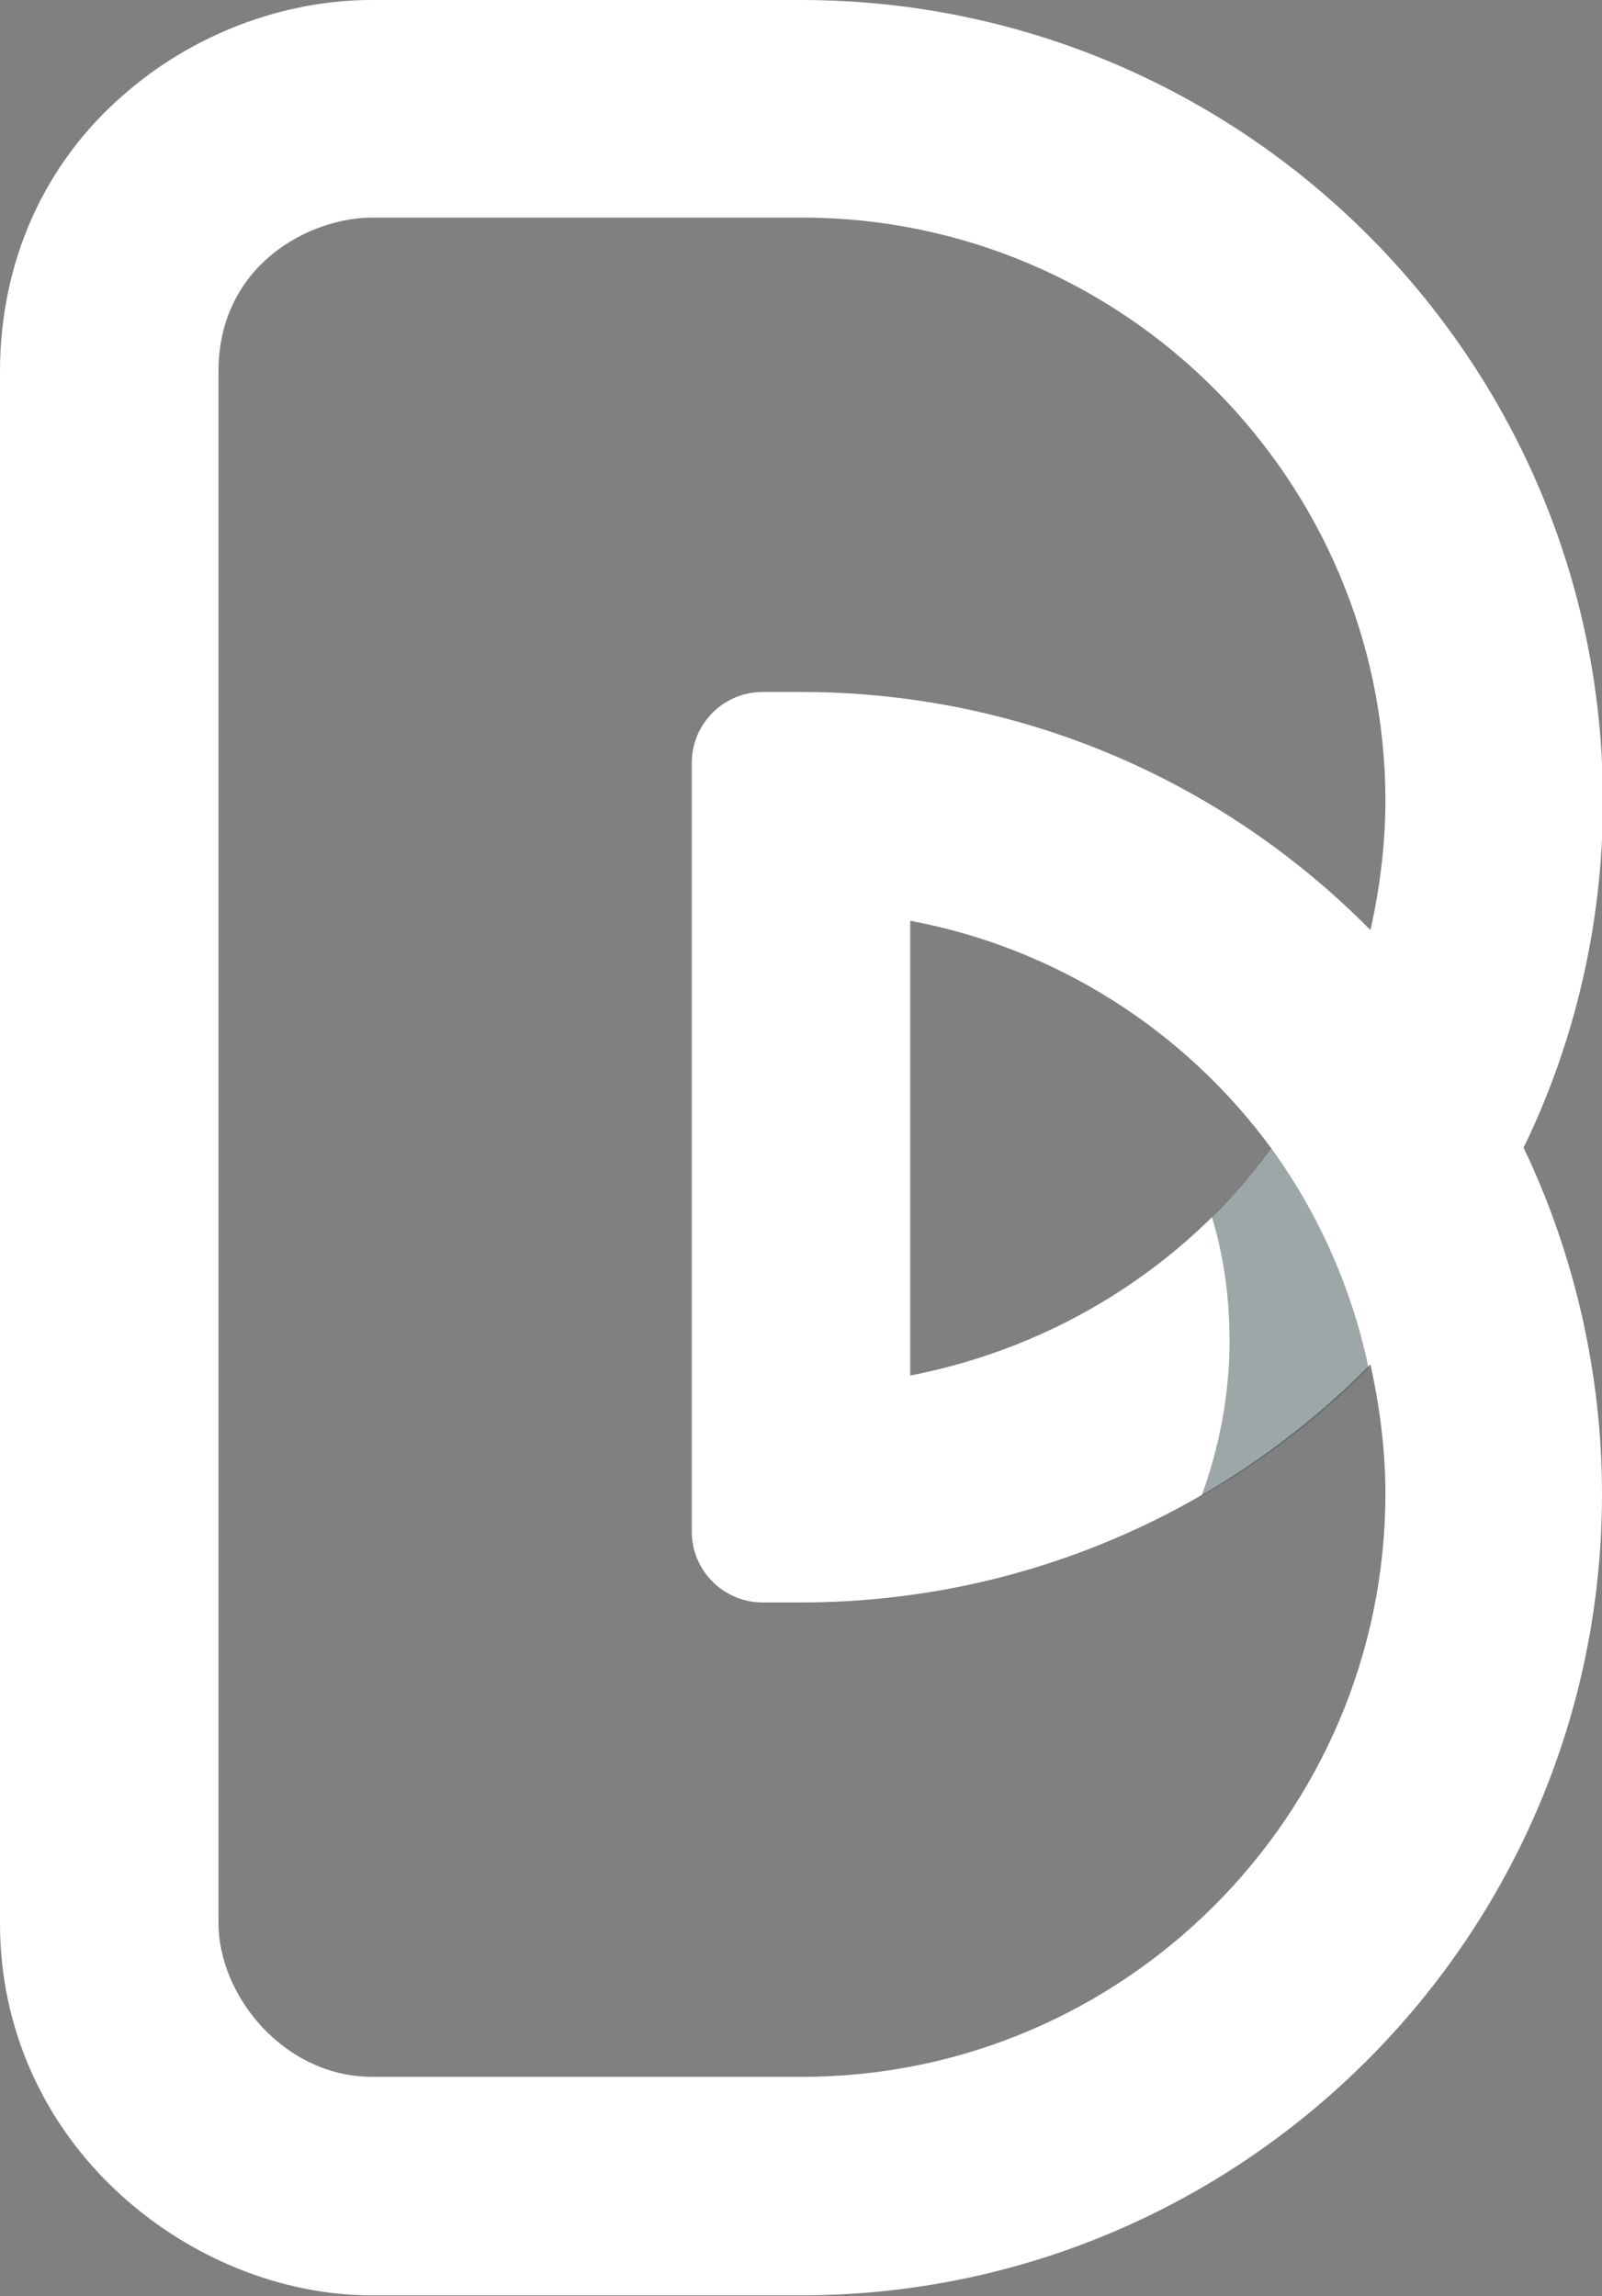<?xml version="1.0" encoding="utf-8"?>
<!-- Generator: Adobe Illustrator 17.1.0, SVG Export Plug-In . SVG Version: 6.00 Build 0)  -->
<!DOCTYPE svg PUBLIC "-//W3C//DTD SVG 1.1//EN" "http://www.w3.org/Graphics/SVG/1.1/DTD/svg11.dtd">
<svg version="1.1" id="Layer_1" xmlns="http://www.w3.org/2000/svg" xmlns:xlink="http://www.w3.org/1999/xlink" x="0px" y="0px"
	 viewBox="0 0 171.6 245.9" enable-background="new 0 0 171.6 245.9" xml:space="preserve">
<rect x="0" y="0" width="171.6" height="245.9" fill="#808080" stroke="none"/>
<g>
	<g>
		<path fill="#FFFFFF" d="M171.7,85.8C171.7,38.5,133.2,0,85.8,0h-46c-9.5,0-19.2,3.7-26.5,10.1C4.7,17.5,0,28.1,0,39.8V206
			c0,11.1,4.6,21.5,13,29.1c7.5,6.8,17.3,10.7,26.8,10.7h46c47.3,0,85.8-38.5,85.8-85.8c0-12.8-2.9-25.6-8.4-37.1
			C168.8,111.4,171.7,98.6,171.7,85.8z M97.5,147.3V98.6c15.5,2.9,29.3,11.6,38.7,24.4C126.8,135.7,113,144.3,97.5,147.3z
			 M146.8,99.6c-16.1-16.3-37.9-25.5-61-25.5h-4.1c-4.2,0-7.6,3.4-7.6,7.6v82.3c0,4.2,3.4,7.6,7.6,7.6h4.1c23.1,0,44.9-9.2,61-25.5
			c1,4.6,1.6,9.2,1.6,13.8c0,34.5-28.1,62.5-62.5,62.5h-46c-9.5,0-16.5-8.7-16.5-16.5V39.8c0-11.4,9.7-16.5,16.5-16.5h46
			c34.5,0,62.5,28.1,62.5,62.5C148.4,90.4,147.8,95.1,146.8,99.6z"/>
	</g>
	<path opacity="0.5" fill="#3E5150" d="M129.8,130.3c1.3,4.2,1.9,8.7,1.9,13.3c0,5.8-1.1,11.4-3,16.6c6.5-3.7,12.5-8.3,17.9-13.7
		c-1.8-8.6-5.4-16.6-10.4-23.5C134.3,125.6,132.1,128,129.8,130.3z"/>
</g>
</svg>

